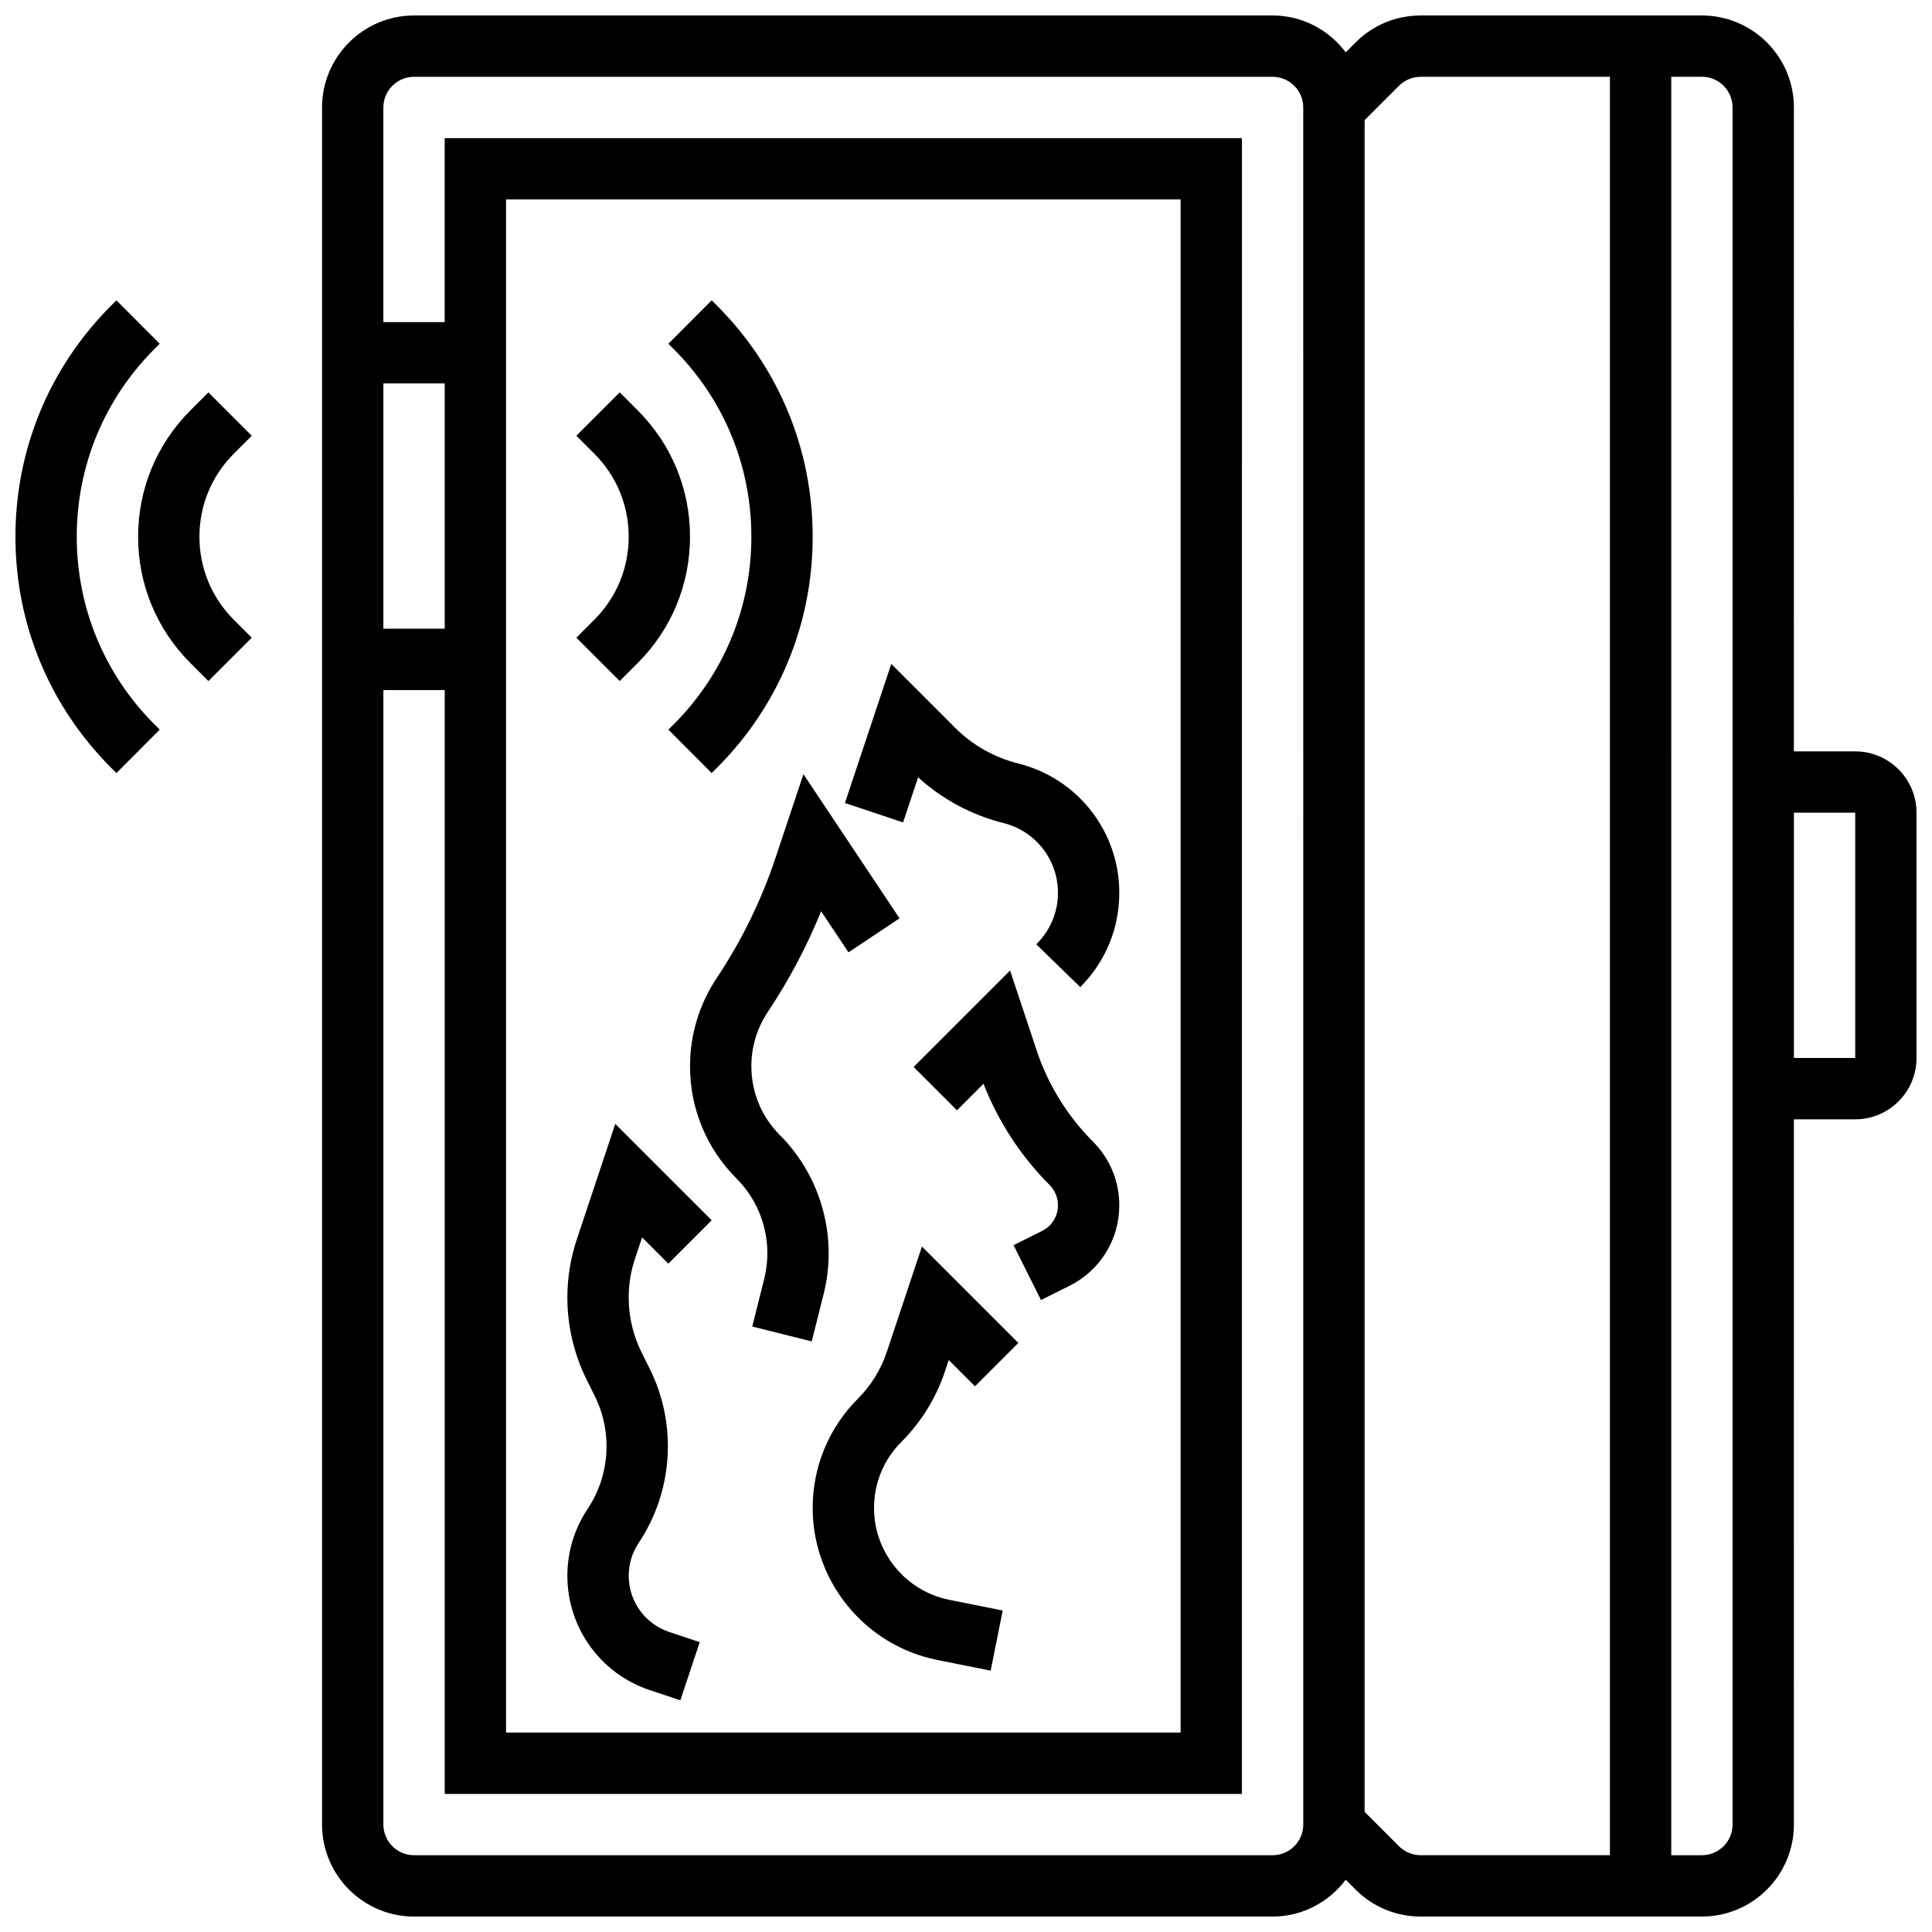 <?xml version="1.0" encoding="UTF-8"?>
<!-- Uploaded to: SVG Find, www.svgrepo.com, Generator: SVG Find Mixer Tools -->
<svg width="800px" height="800px" version="1.1" viewBox="144 144 512 512" xmlns="http://www.w3.org/2000/svg">
 <defs>
  <clipPath id="b">
   <path d="m148.09 223h38.906v126h-38.906z"/>
  </clipPath>
  <clipPath id="a">
   <path d="m229 148.09h422.9v503.81h-422.9z"/>
  </clipPath>
 </defs>
 <path d="m210.72 259.48-11.488-11.488-4.762 4.762c-8.945 8.938-13.871 20.832-13.871 33.484s4.926 24.547 13.871 33.488l4.762 4.762 11.488-11.488-4.762-4.762c-5.875-5.879-9.109-13.695-9.109-22s3.234-16.121 9.109-21.996z"/>
 <g clip-path="url(#b)">
  <path d="m164.34 286.23c0-18.789 7.312-36.453 20.59-49.738l1.398-1.391-11.473-11.504-1.406 1.395c-16.355 16.367-25.359 38.113-25.359 61.238s9.004 44.871 25.371 61.246l1.398 1.391 11.473-11.508-1.391-1.383c-13.285-13.293-20.602-30.957-20.602-49.746z"/>
 </g>
 <path d="m296.74 312.99 11.488 11.488 4.762-4.762c8.949-8.934 13.871-20.832 13.871-33.484s-4.926-24.547-13.871-33.488l-4.762-4.762-11.488 11.488 4.762 4.762c5.875 5.879 9.109 13.695 9.109 22s-3.234 16.121-9.109 21.996z"/>
 <path d="m343.12 286.23c0 18.789-7.312 36.453-20.59 49.738l-1.398 1.391 11.473 11.508 1.406-1.398c16.355-16.367 25.359-38.109 25.359-61.238 0-23.125-9.004-44.871-25.371-61.246l-1.398-1.391-11.473 11.508 1.391 1.383c13.289 13.293 20.602 30.961 20.602 49.746z"/>
 <g clip-path="url(#a)">
  <path d="m635.65 343.12h-16.25l-0.004-170.64c0-13.441-10.938-24.379-24.379-24.379h-74.531c-6.508 0-12.637 2.535-17.234 7.144l-2.617 2.617c-4.453-5.894-11.441-9.762-19.379-9.762h-227.53c-13.441 0-24.379 10.938-24.379 24.379v455.05c0 13.441 10.938 24.379 24.379 24.379h227.53c7.938 0 14.926-3.867 19.379-9.758l2.617 2.617c4.602 4.602 10.727 7.137 17.238 7.137h74.531c13.441 0 24.379-10.938 24.379-24.379l-0.004-186.89h16.25c8.965 0 16.25-7.289 16.25-16.25v-65.008c0.004-8.965-7.285-16.254-16.246-16.254zm-373.8-32.504h-16.25v-65.008h16.25zm227.53 316.91c0 4.477-3.641 8.125-8.125 8.125h-227.53c-4.484 0-8.125-3.648-8.125-8.125v-300.66h16.25v292.54h211.27l0.004-438.8h-211.28v48.754h-16.25v-56.879c0-4.477 3.641-8.125 8.125-8.125h227.53c4.484 0 8.125 3.648 8.125 8.125zm-211.27-24.379v-406.3h178.77v406.3zm236.64 30.121-9.109-9.109v-448.32l9.109-9.109c1.52-1.512 3.606-2.383 5.746-2.383h50.152v471.3h-50.152c-2.141 0.004-4.227-0.867-5.746-2.379zm88.402-5.742c0 4.477-3.641 8.125-8.125 8.125h-8.125l-0.004-471.31h8.125c4.484 0 8.125 3.648 8.125 8.125zm32.504-203.15h-16.25v-65.008h16.25z"/>
 </g>
 <path d="m394.41 507.46 1.016-3.039 6.957 6.957 11.488-11.488-25.547-25.547-9.336 27.992c-1.527 4.598-4.152 8.848-7.598 12.293-7.75 7.75-12.02 18.055-12.02 29.016 0 19.496 13.879 36.43 33 40.258l14.164 2.836 3.195-15.934-14.164-2.836c-11.562-2.316-19.941-12.539-19.941-24.324 0-6.621 2.574-12.855 7.266-17.535 5.215-5.215 9.207-11.676 11.52-18.648z"/>
 <path d="m418.75 422.44-7.07-21.234-25.555 25.547 11.488 11.488 7.027-7.027c3.902 10.004 9.906 19.203 17.496 26.801 1.438 1.441 2.234 3.352 2.234 5.391 0 2.902-1.609 5.516-4.219 6.809l-7.551 3.769 7.273 14.539 7.551-3.769c8.145-4.074 13.199-12.254 13.199-21.348 0-6.379-2.488-12.367-6.988-16.879-6.731-6.734-11.879-15.059-14.887-24.086z"/>
 <path d="m413.87 346.34c-6.356-1.586-12.164-4.875-16.797-9.508l-16.879-16.879-12.277 36.852 15.406 5.144 3.988-11.961c6.402 5.844 14.172 10.012 22.613 12.125 8.512 2.117 14.449 9.723 14.449 18.492 0 5.094-1.984 9.891-5.746 13.652l11.652 11.336c6.676-6.68 10.348-15.555 10.348-24.988 0-16.234-11.004-30.324-26.758-34.266z"/>
 <path d="m350.7 444.84c-4.894-4.883-7.582-11.375-7.582-18.289 0-5.129 1.504-10.094 4.348-14.359 5.606-8.418 10.344-17.363 14.141-26.695l7.258 10.879 13.523-9.012-25.465-38.199-7.379 22.109c-3.746 11.254-8.988 21.988-15.594 31.895-4.629 6.953-7.086 15.027-7.086 23.383 0 11.254 4.379 21.836 12.344 29.789 6.891 6.883 9.695 17.031 7.336 26.484l-3.184 12.719 15.758 3.941 3.195-12.727c3.727-14.953-0.727-31.02-11.613-41.918z"/>
 <path d="m314.17 471.93 6.949 6.949 11.488-11.488-25.555-25.547-10.176 30.559c-1.672 4.996-2.519 10.203-2.519 15.477 0 7.551 1.789 15.113 5.168 21.867l2.062 4.144c4.793 9.59 4.078 21.078-1.859 29.984-3.508 5.266-5.371 11.395-5.371 17.723 0 13.773 8.777 25.945 21.844 30.301l8.094 2.699 5.144-15.414-8.094-2.699c-6.418-2.137-10.727-8.125-10.727-14.887 0-3.113 0.91-6.117 2.633-8.703 9.176-13.758 10.281-31.488 2.875-46.27l-2.062-4.144c-2.266-4.508-3.453-9.555-3.453-14.602 0-3.527 0.562-6.996 1.676-10.328z"/>
</svg>